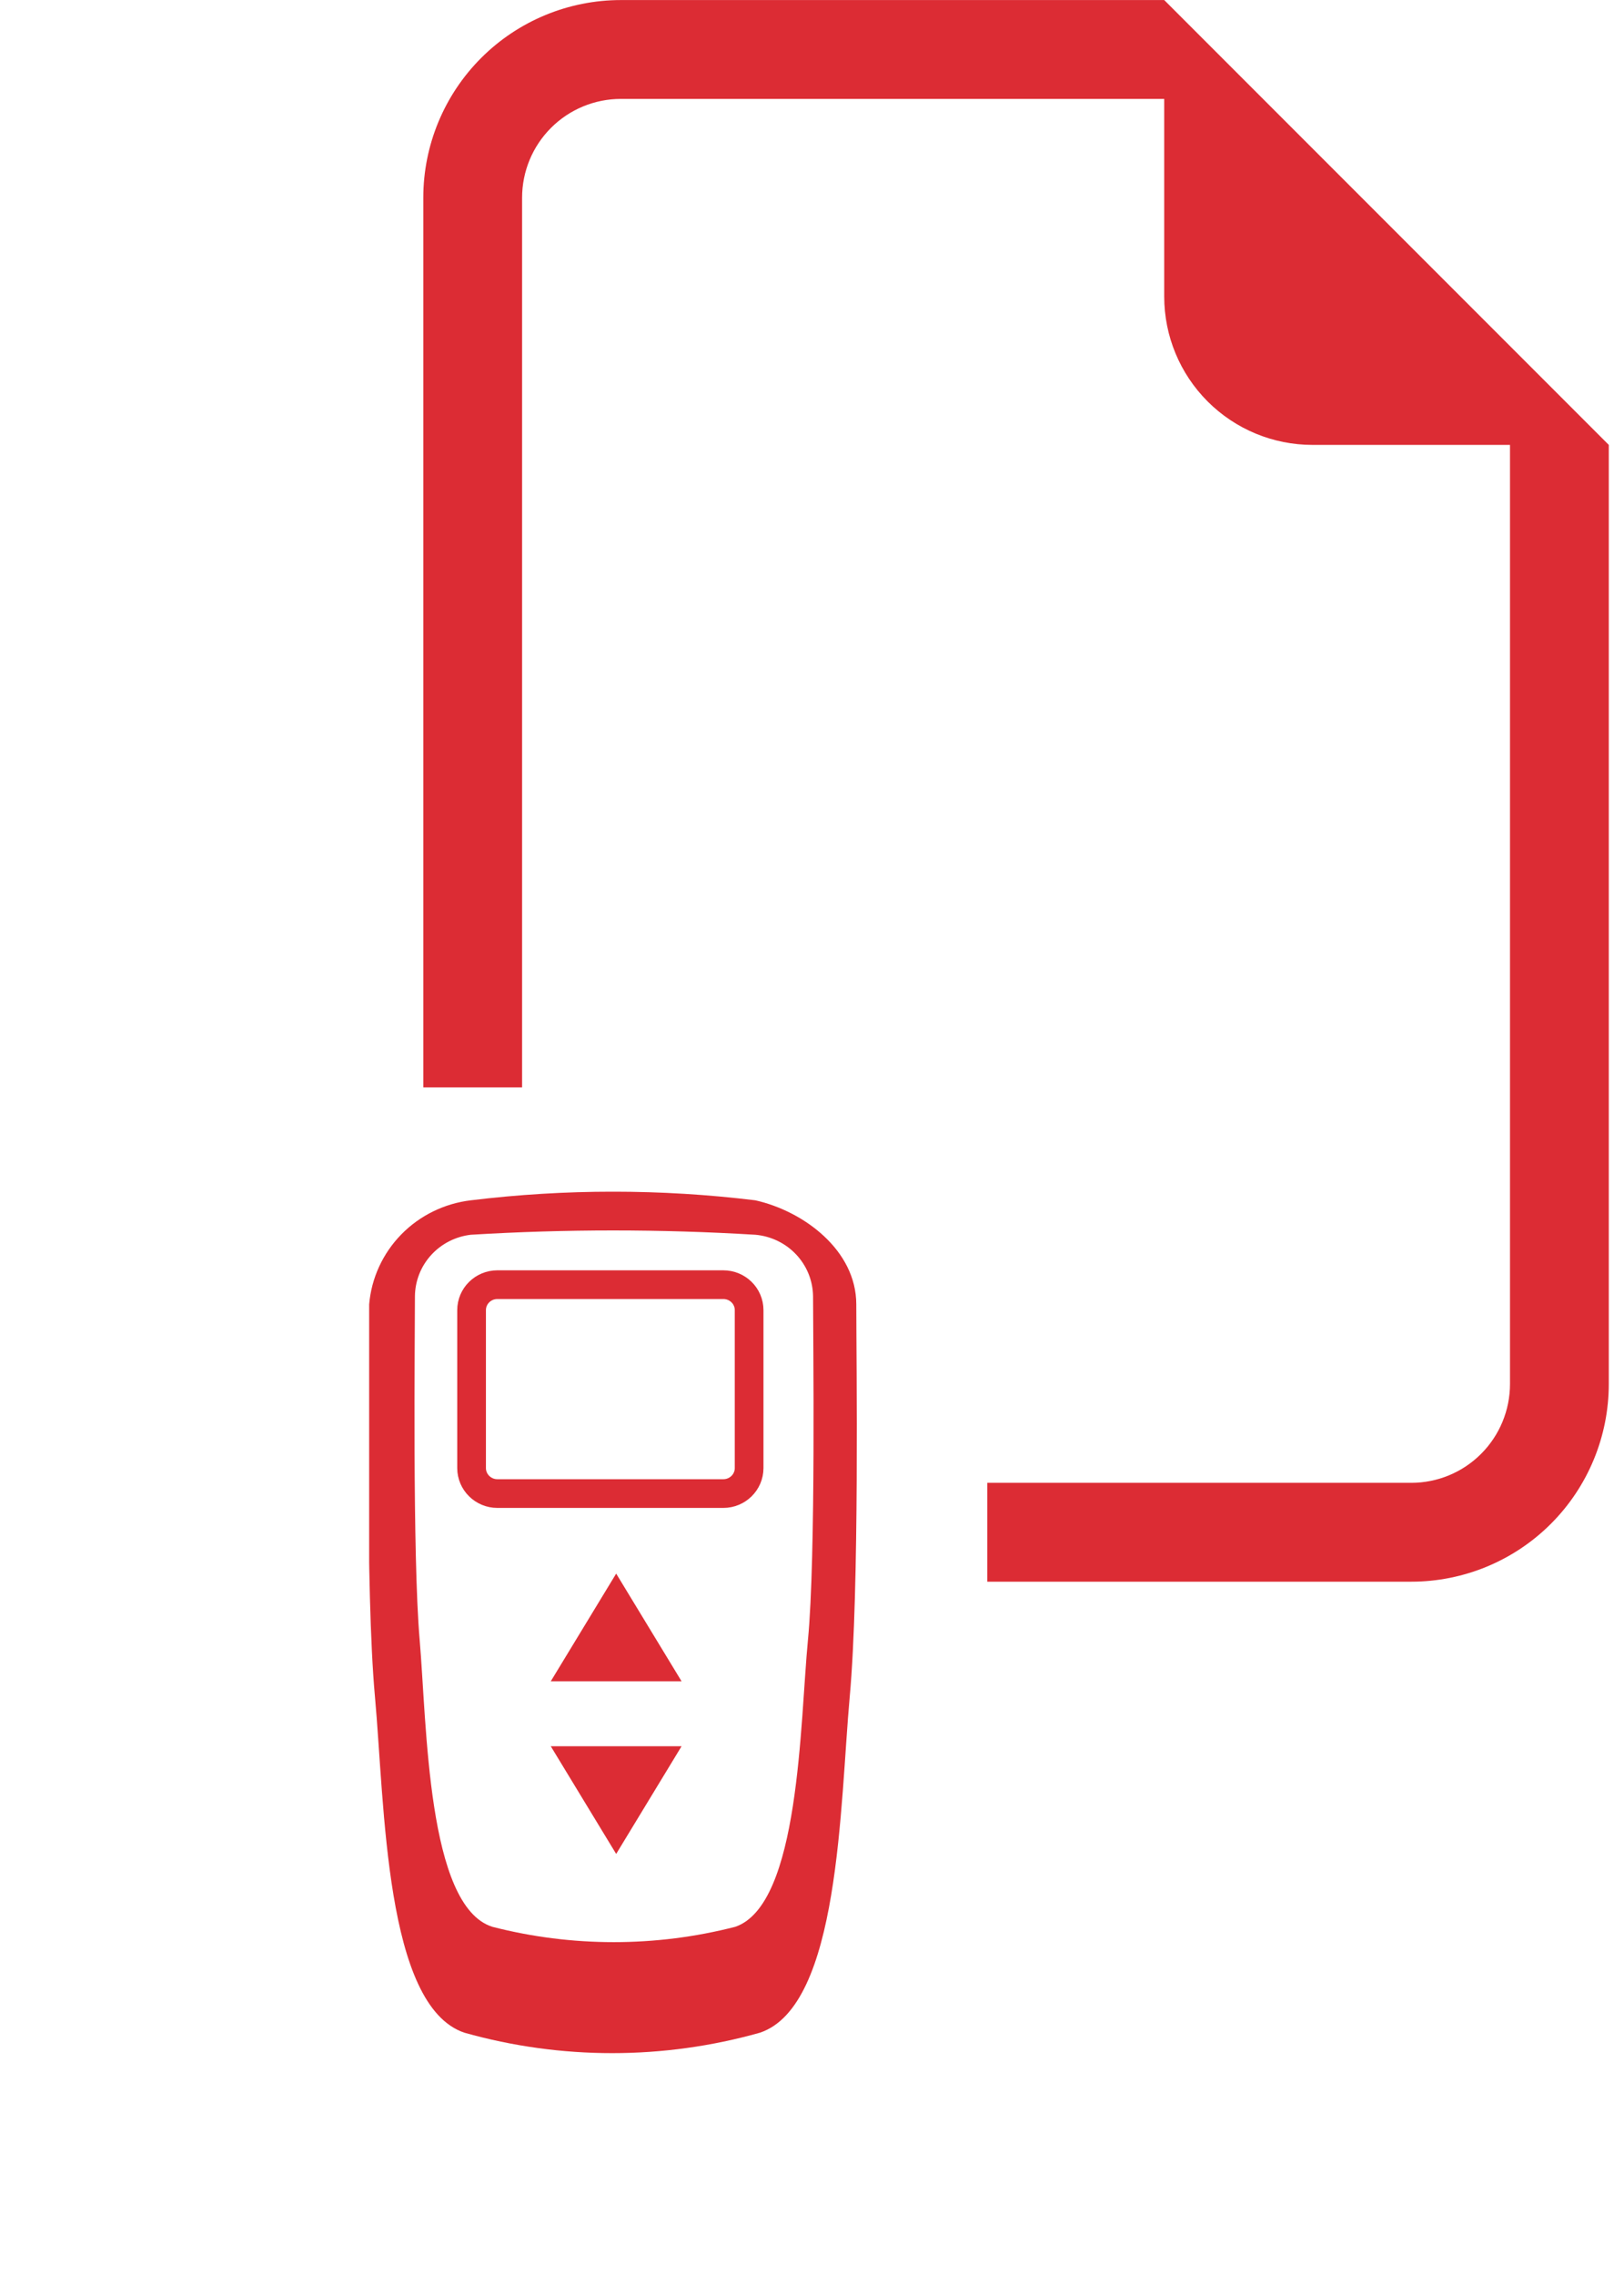 <svg width="60" height="84" viewBox="0 0 60 84" fill="none" xmlns="http://www.w3.org/2000/svg">
<g clip-path="url(#clip0_2_36)">
<path fill-rule="evenodd" clip-rule="evenodd" d="M59.438 16.427V51.101C59.438 53.037 58.669 54.894 57.3 56.263C55.931 57.632 54.074 58.401 52.138 58.401H36.475V54.751H52.138C53.106 54.751 54.035 54.367 54.719 53.682C55.404 52.998 55.788 52.069 55.788 51.101V16.427H48.488C47.036 16.427 45.644 15.85 44.617 14.823C43.59 13.796 43.013 12.404 43.013 10.952V3.652H22.939C21.971 3.652 21.042 4.036 20.358 4.721C19.673 5.405 19.289 6.334 19.289 7.302V40.151H15.639V7.302C15.639 5.366 16.408 3.509 17.777 2.14C19.146 0.771 21.003 0.002 22.939 0.002L43.013 0.002L59.438 16.427Z" fill="#DC2C34"/>
<g clip-path="url(#clip1_2_36)">
<path d="M31.636 48.162C31.636 46.161 29.69 44.717 27.905 44.319C24.415 43.894 20.886 43.894 17.396 44.319C16.418 44.435 15.509 44.88 14.825 45.58C14.14 46.281 13.721 47.193 13.639 48.162C13.639 50.15 13.491 58.659 13.853 62.648C14.216 66.637 14.216 74.059 17.155 75.053C20.725 76.06 24.509 76.06 28.079 75.053C31.032 74.059 31.032 66.637 31.394 62.648C31.757 58.659 31.636 50.15 31.636 48.162ZM29.851 60.541C29.556 63.589 29.556 70.322 27.167 71.143C24.223 71.899 21.132 71.899 18.188 71.143C15.773 70.375 15.773 63.642 15.504 60.541C15.236 57.44 15.33 49.382 15.33 47.858C15.336 47.296 15.549 46.756 15.93 46.339C16.31 45.922 16.832 45.656 17.396 45.591C20.896 45.379 24.405 45.379 27.905 45.591C28.482 45.641 29.02 45.9 29.414 46.319C29.808 46.737 30.031 47.286 30.039 47.858C30.039 49.382 30.146 57.479 29.851 60.541Z" fill="#DC2C34"/>
<path d="M22.765 58.102L20.349 62.078H25.181L22.765 58.102Z" fill="#DC2C34"/>
<path d="M22.765 68.453L20.349 64.477H25.181L22.765 68.453Z" fill="#DC2C34"/>
<path d="M26.724 47.434H18.376C17.85 47.434 17.423 47.855 17.423 48.374V54.206C17.423 54.725 17.85 55.147 18.376 55.147H26.724C27.25 55.147 27.677 54.725 27.677 54.206V48.374C27.677 47.855 27.25 47.434 26.724 47.434Z" stroke="#DC2C34" stroke-width="1.06" stroke-miterlimit="10"/>
</g>
</g>
<defs>
<clipPath id="clip0_2_36">
<rect width="59" height="84" fill="white" transform="translate(0.894 0.001)"/>
</clipPath>
<clipPath id="clip1_2_36">
<rect width="18.024" height="31.807" fill="white" transform="translate(13.639 44.001)"/>
</clipPath>
</defs>
</svg>
